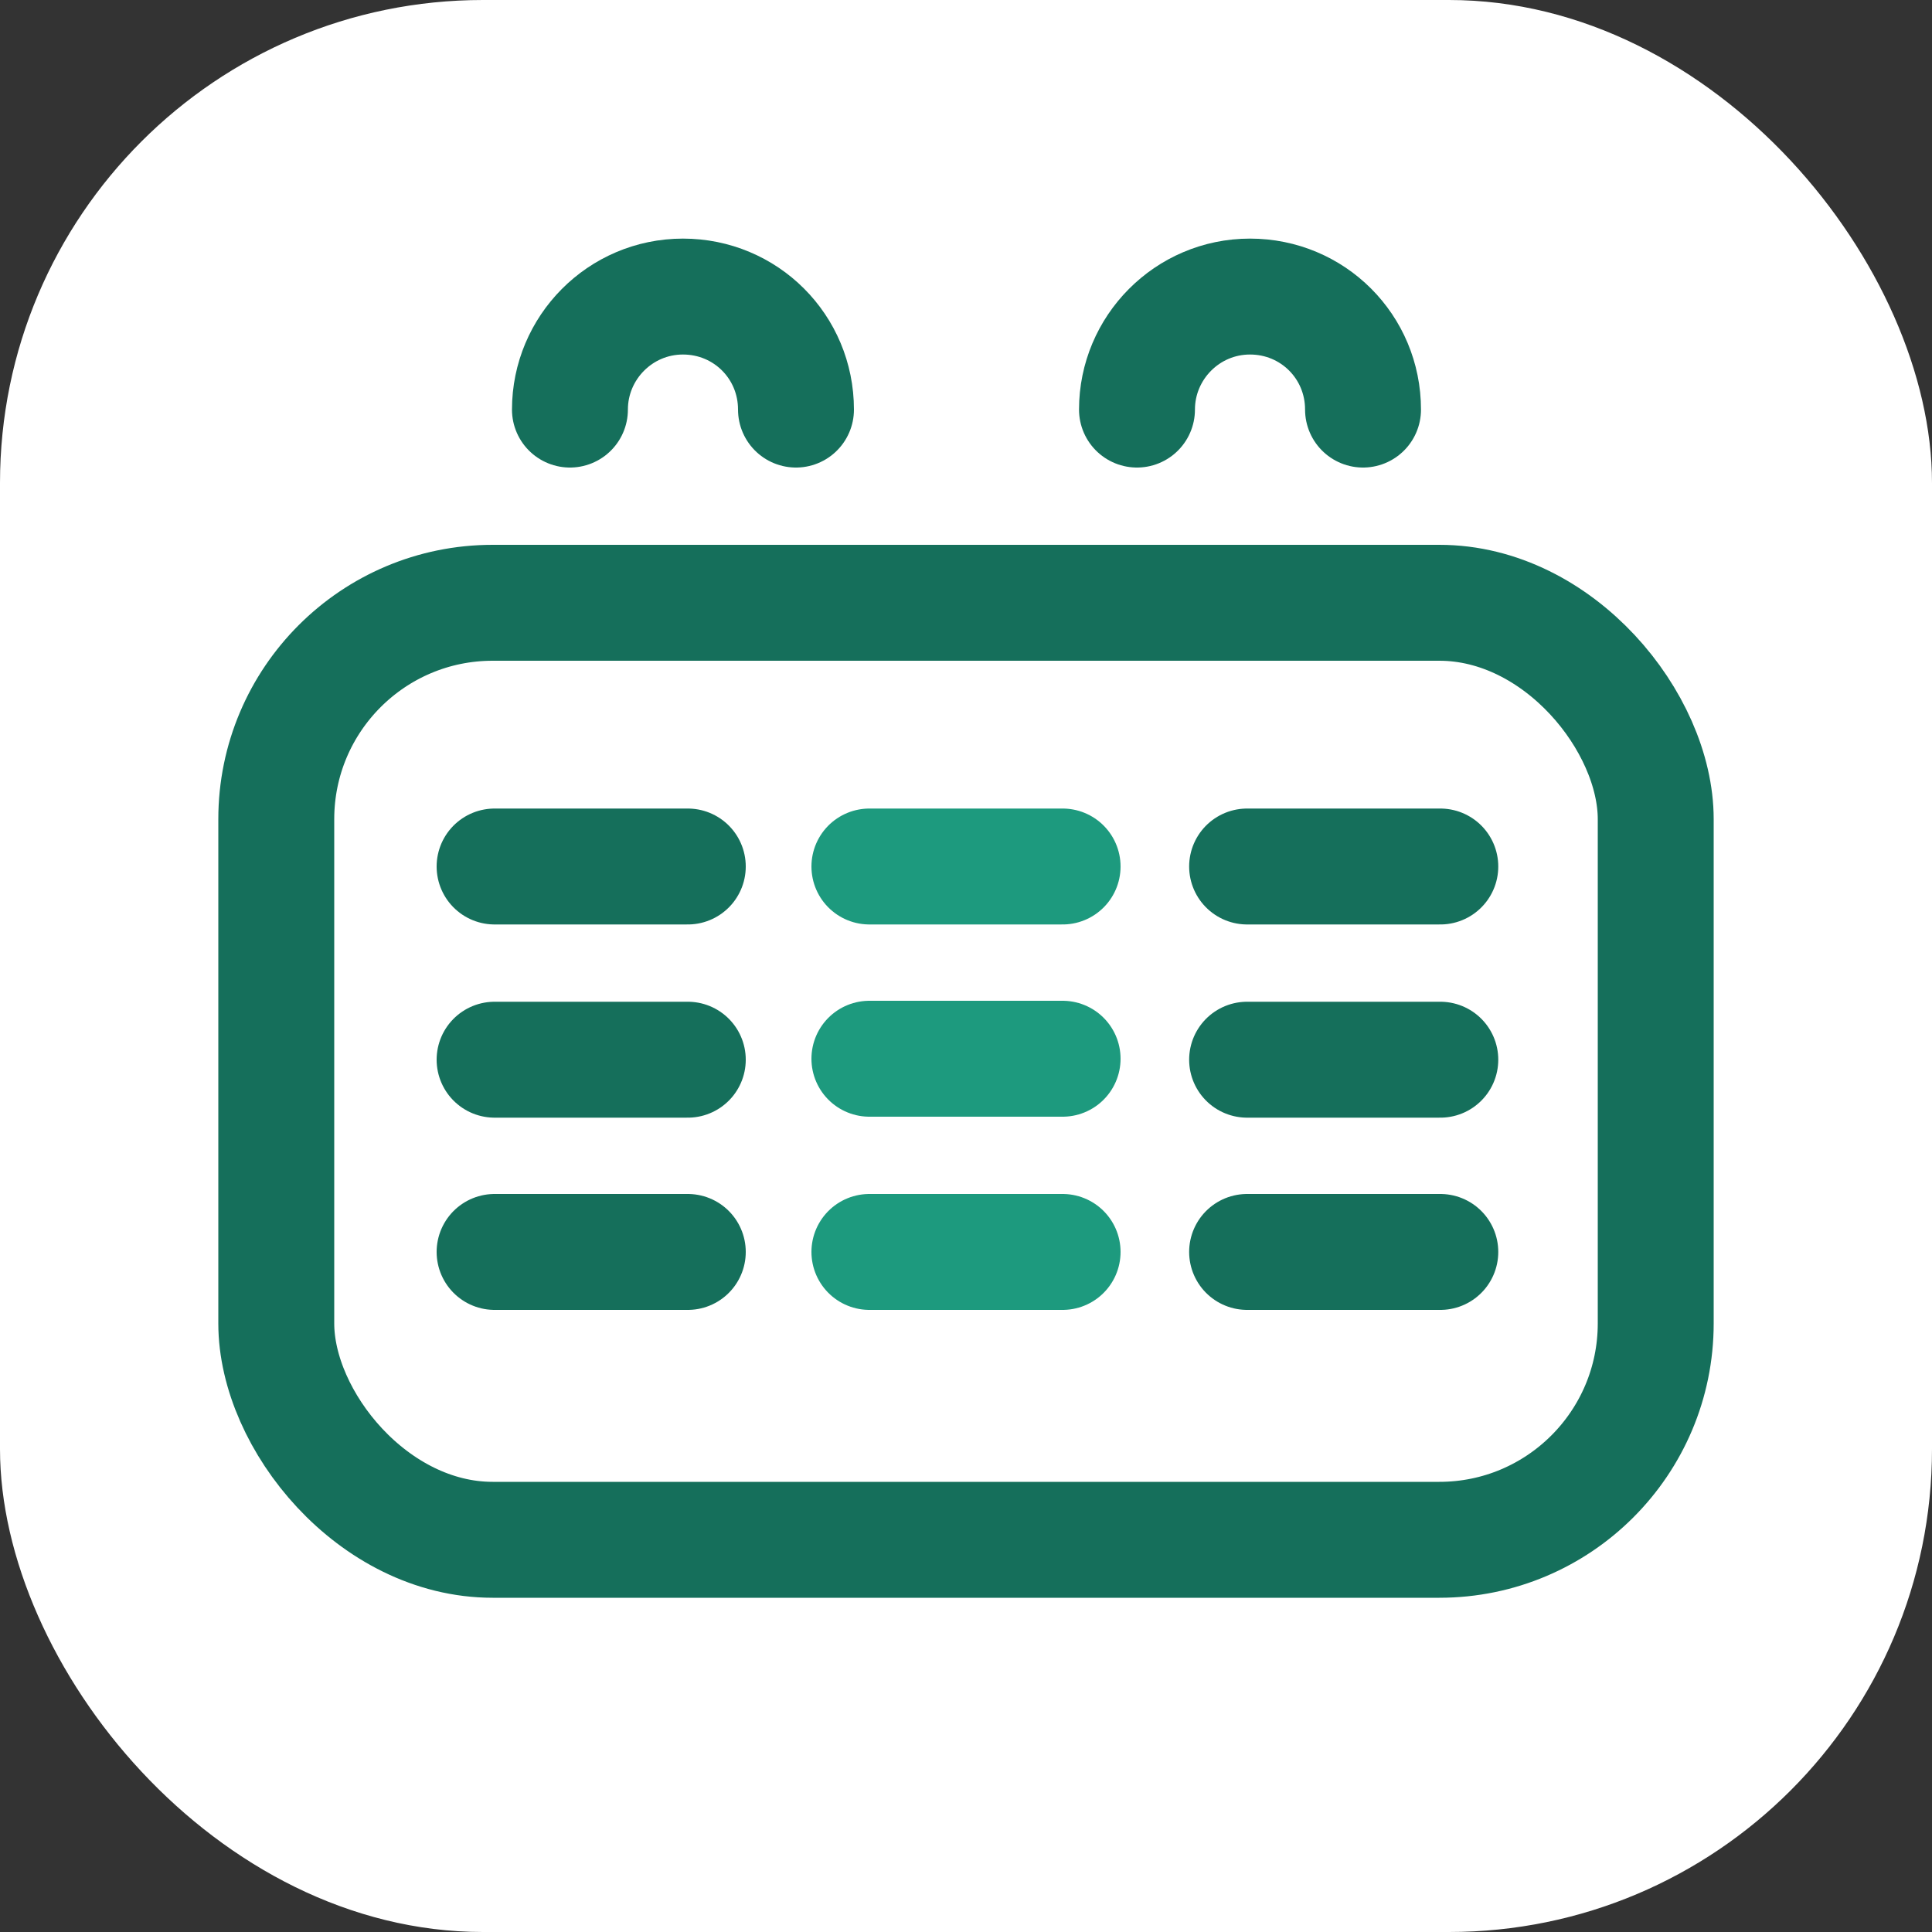 <?xml version="1.0" encoding="UTF-8"?> <svg xmlns="http://www.w3.org/2000/svg" id="Ebene_1" viewBox="0 0 20 20"><rect x="0" y="0" width="20" height="20" fill="#333333" stroke="none"/><rect width="20" height="20" rx="5" ry="5" style="fill:#fff;"></rect><rect x="2.86" y="6.24" width="14.28" height="9.7" rx="2.24" ry="2.24" style="fill:none; stroke:#156f5b; stroke-miterlimit:10; stroke-width:1.2px;"></rect><path d="M5.9,4.24c0-.64.52-1.17,1.17-1.17s1.17.52,1.17,1.17" style="fill:none; stroke:#156f5b; stroke-linecap:round; stroke-miterlimit:10; stroke-width:1.2px;"></path><path d="M11.77,4.24c0-.64.52-1.17,1.17-1.17s1.17.52,1.17,1.17" style="fill:none; stroke:#156f5b; stroke-linecap:round; stroke-miterlimit:10; stroke-width:1.2px;"></path><line x1="5.12" y1="8.97" x2="7.12" y2="8.97" style="fill:none; stroke:#156f5b; stroke-linecap:round; stroke-miterlimit:10; stroke-width:1.2px;"></line><line x1="5.12" y1="10.97" x2="7.12" y2="10.97" style="fill:none; stroke:#156f5b; stroke-linecap:round; stroke-miterlimit:10; stroke-width:1.2px;"></line><line x1="5.12" y1="12.96" x2="7.12" y2="12.96" style="fill:none; stroke:#156f5b; stroke-linecap:round; stroke-miterlimit:10; stroke-width:1.2px;"></line><line x1="9" y1="8.97" x2="11" y2="8.97" style="fill:none; stroke:#1d9a7e; stroke-linecap:round; stroke-miterlimit:10; stroke-width:1.2px;"></line><line x1="9" y1="10.96" x2="11" y2="10.96" style="fill:none; stroke:#1d9a7e; stroke-linecap:round; stroke-miterlimit:10; stroke-width:1.2px;"></line><line x1="9" y1="12.96" x2="11" y2="12.96" style="fill:none; stroke:#1d9a7e; stroke-linecap:round; stroke-miterlimit:10; stroke-width:1.2px;"></line><line x1="12.91" y1="8.97" x2="14.91" y2="8.97" style="fill:none; stroke:#156f5b; stroke-linecap:round; stroke-miterlimit:10; stroke-width:1.2px;"></line><line x1="12.91" y1="10.97" x2="14.91" y2="10.97" style="fill:none; stroke:#156f5b; stroke-linecap:round; stroke-miterlimit:10; stroke-width:1.2px;"></line><line x1="12.91" y1="12.96" x2="14.91" y2="12.96" style="fill:none; stroke:#156f5b; stroke-linecap:round; stroke-miterlimit:10; stroke-width:1.2px;"></line></svg> 